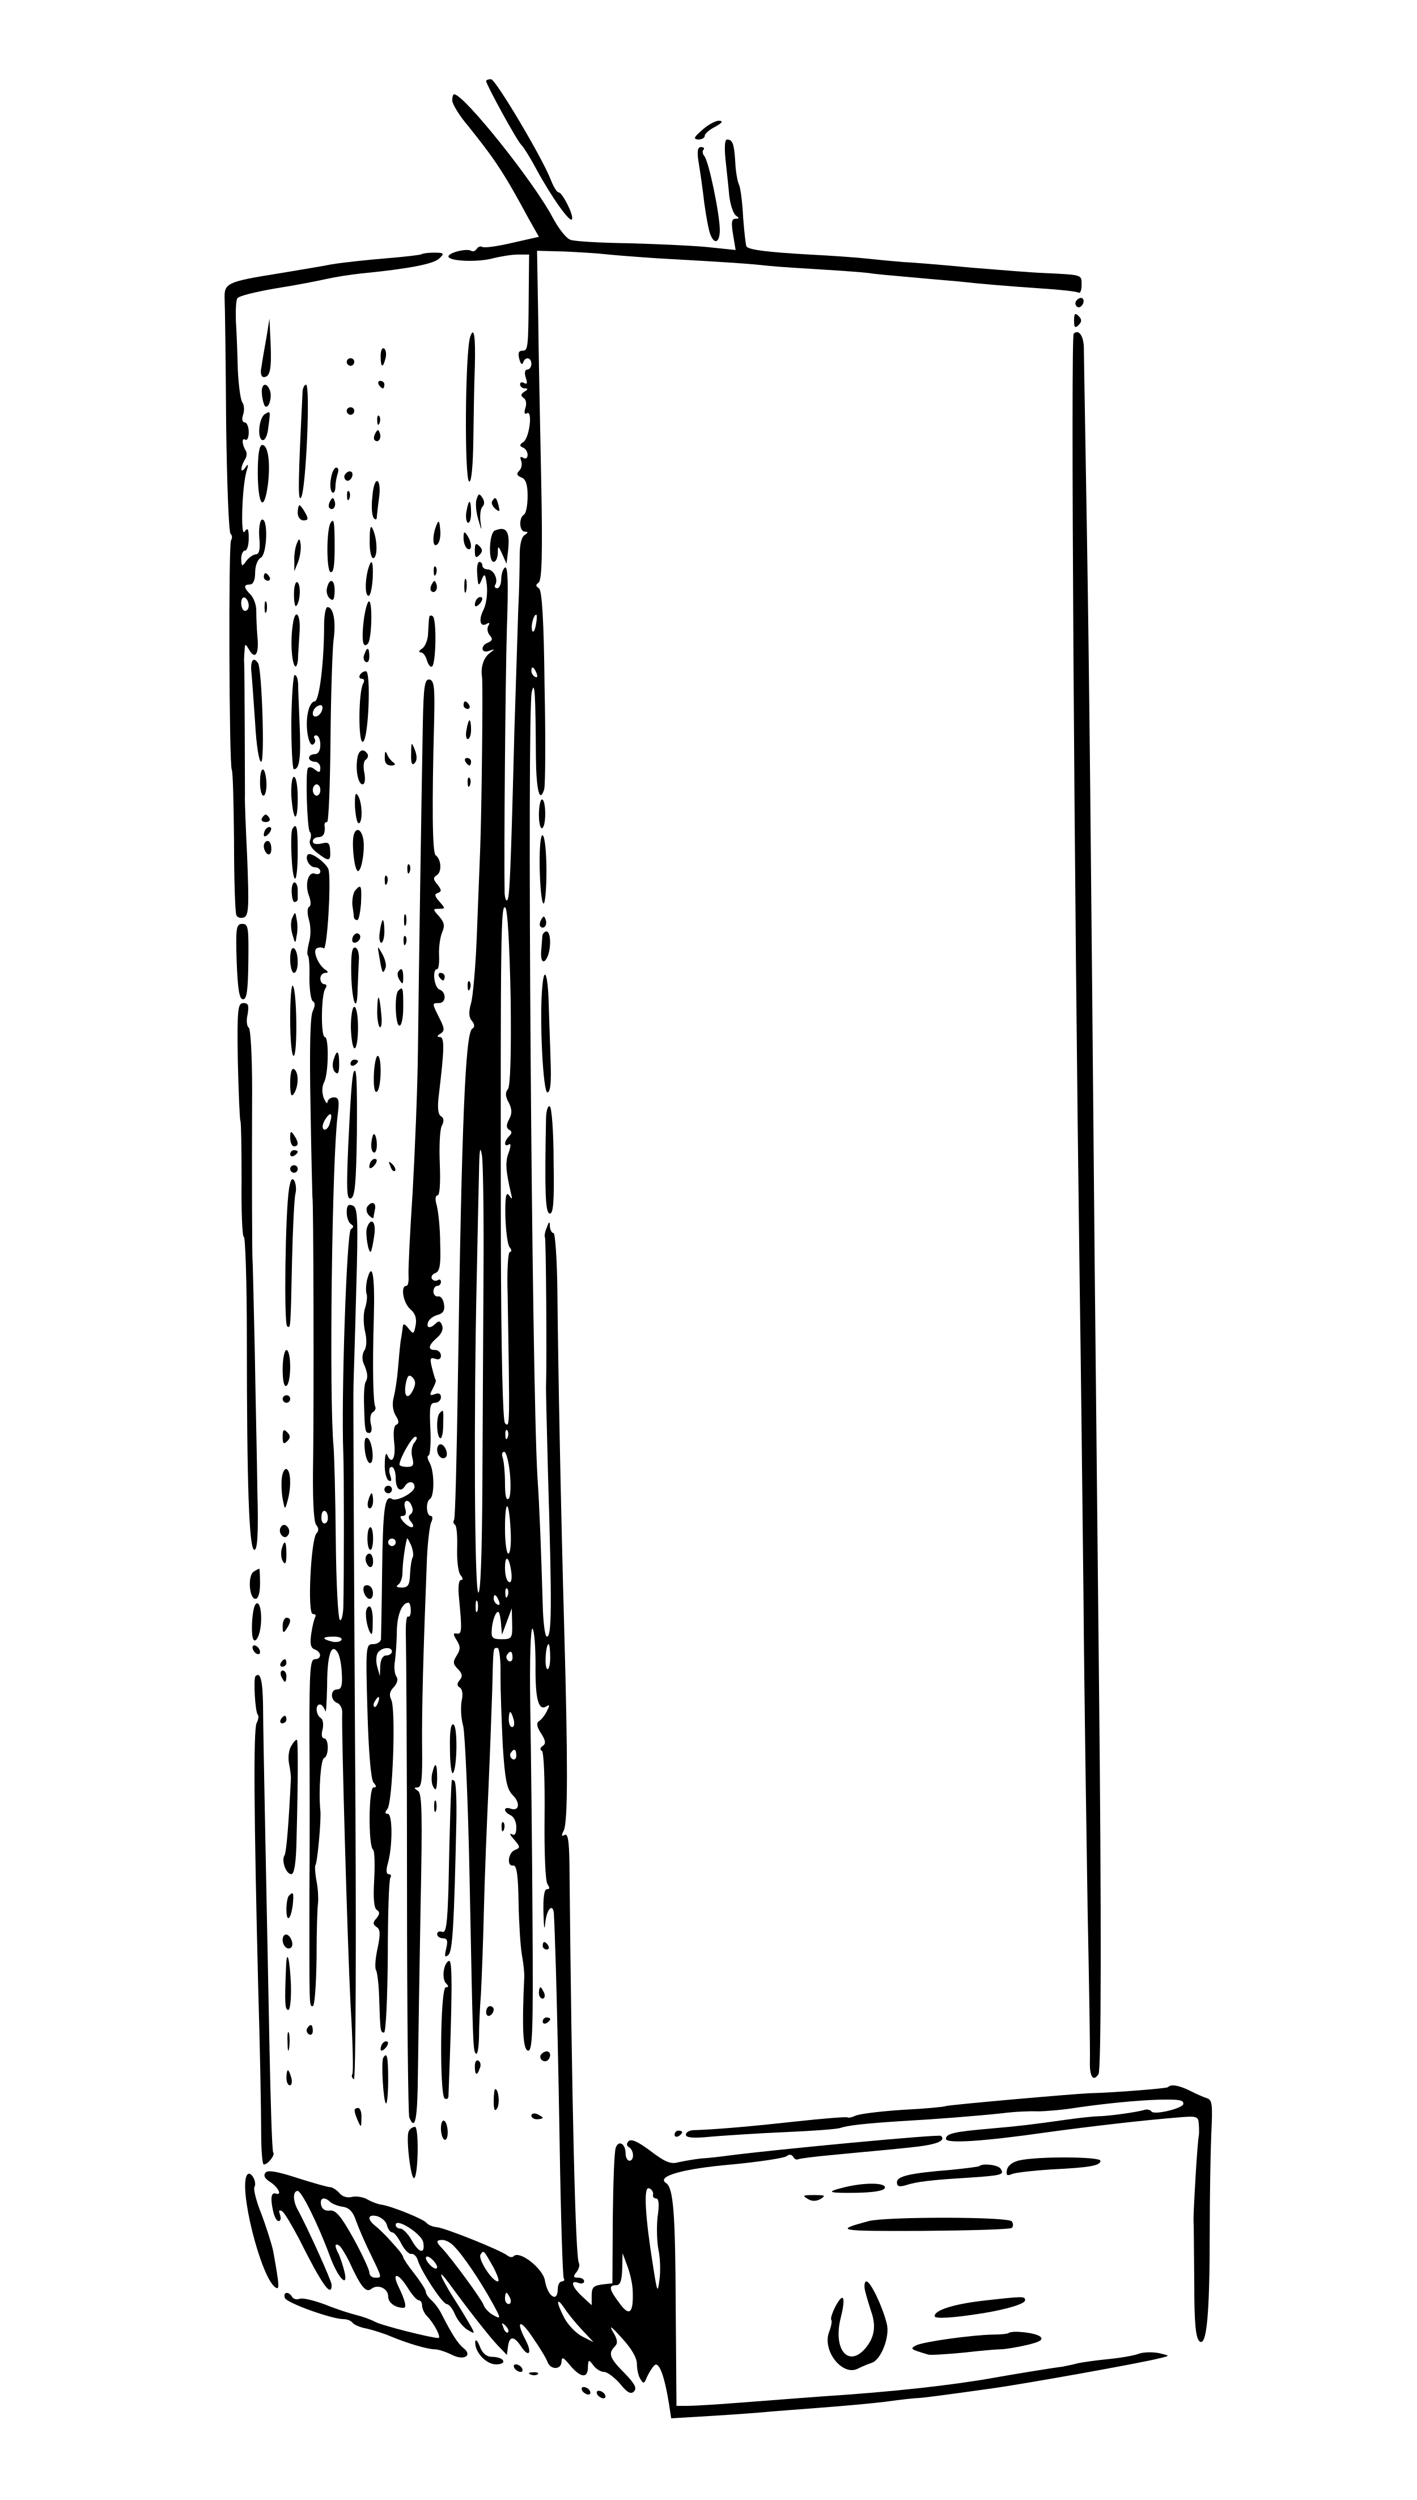 <?xml version="1.0" standalone="no"?>
<!DOCTYPE svg PUBLIC "-//W3C//DTD SVG 20010904//EN"
 "http://www.w3.org/TR/2001/REC-SVG-20010904/DTD/svg10.dtd">
<svg version="1.0" xmlns="http://www.w3.org/2000/svg"
 width="376pt" height="663pt" viewBox="0 0 376 663"
 preserveAspectRatio="xMidYMid meet">

<g transform="translate(0,663) scale(0.1,-0.1)"
fill="#000000" stroke="none">
<path d="M1290 6415 c0 -9 83 -161 94 -170 6 -6 24 -35 40 -65 39 -72 90 -144
94 -131 4 12 -26 71 -36 71 -4 0 -13 14 -20 32 -22 58 -147 268 -159 268 -7 0
-13 -2 -13 -5z"/>
<path d="M1200 6364 c0 -10 19 -41 43 -69 72 -90 94 -123 161 -247 l26 -46
-71 -16 c-38 -9 -74 -14 -79 -11 -5 3 -11 1 -15 -5 -4 -6 -10 -8 -15 -5 -12 7
-60 -5 -60 -15 0 -13 78 -16 118 -5 20 5 50 10 67 10 l29 0 -1 -100 c-1 -151
-2 -155 -17 -155 -10 0 -12 -7 -8 -22 3 -12 7 -17 10 -10 5 17 22 15 22 -3 0
-8 -5 -15 -11 -15 -6 0 -8 -9 -4 -21 5 -15 4 -19 -4 -15 -6 4 -11 2 -11 -3 0
-6 6 -11 13 -11 9 0 8 -3 -2 -9 -9 -6 -10 -10 -2 -16 7 -4 9 -16 5 -27 -4 -13
-2 -18 4 -14 16 10 7 -65 -9 -76 -11 -7 -11 -11 -1 -15 6 -2 12 -11 12 -19 0
-9 -5 -12 -12 -8 -7 5 -9 2 -5 -8 3 -9 1 -20 -5 -26 -8 -8 -7 -13 5 -18 12 -4
17 -18 17 -49 0 -24 -4 -47 -10 -50 -14 -9 -12 -45 3 -45 9 0 9 -2 -1 -9 -8
-4 -13 -26 -13 -52 0 -24 -1 -91 -4 -149 -2 -58 -6 -199 -10 -315 -10 -394
-13 -446 -19 -452 -3 -4 -6 5 -7 18 -2 102 2 566 6 702 4 117 3 167 -5 162 -5
-3 -10 -17 -10 -31 0 -13 -5 -24 -11 -24 -5 0 -8 4 -5 9 9 14 -4 41 -20 41 -8
0 -14 5 -14 10 0 6 -4 10 -8 10 -4 0 -7 -12 -6 -27 2 -38 4 -41 13 -18 7 16 9
13 13 -18 2 -22 -2 -50 -9 -64 -14 -27 -9 -48 9 -37 7 4 8 2 4 -5 -4 -6 -3
-18 3 -25 9 -10 8 -15 -4 -20 -21 -8 -19 -30 3 -22 16 6 16 5 0 -7 -15 -12
-23 -37 -19 -62 3 -16 -1 -363 -5 -460 -2 -49 -6 -153 -9 -231 -3 -77 -10
-156 -15 -174 -7 -24 -6 -38 2 -47 8 -10 8 -17 1 -21 -18 -12 -28 -240 -38
-931 -3 -200 -7 -367 -10 -371 -3 -5 -2 -11 2 -13 5 -3 7 -31 6 -63 -1 -33 3
-64 9 -71 7 -8 7 -13 1 -13 -6 0 -8 -20 -5 -48 8 -83 8 -97 -6 -94 -10 2 -10
-2 0 -18 10 -16 10 -24 0 -40 -11 -17 -10 -23 3 -36 12 -12 13 -20 5 -29 -8
-10 -8 -15 0 -20 7 -4 9 -19 5 -35 -3 -16 -2 -46 4 -67 5 -21 13 -202 17 -403
9 -458 9 -458 17 -466 4 -4 7 15 8 42 0 27 2 78 5 114 2 36 6 137 8 225 2 88
8 232 12 320 4 88 8 205 10 260 3 121 2 115 14 115 5 0 9 -33 8 -72 0 -40 3
-124 6 -186 6 -94 11 -117 27 -133 21 -21 16 -44 -7 -35 -8 3 -14 1 -14 -3 0
-5 7 -11 15 -15 8 -3 15 -17 15 -31 0 -18 -4 -24 -12 -19 -7 4 -5 -2 6 -14 17
-20 17 -22 2 -28 -18 -7 -22 -45 -4 -41 9 1 13 -26 14 -98 1 -55 5 -118 9
-140 4 -22 7 -49 6 -60 -6 -129 -4 -190 10 -193 12 -2 14 48 12 345 -1 192 -4
446 -6 566 -2 126 1 213 6 208 5 -5 8 -49 8 -97 -1 -91 8 -122 29 -109 9 6 9
3 1 -13 -6 -12 -16 -24 -22 -27 -6 -5 -4 -16 7 -32 12 -19 13 -27 4 -33 -7 -5
-8 -10 -2 -13 5 -4 8 -75 7 -174 -1 -96 2 -173 8 -180 6 -9 6 -13 -2 -13 -7 0
-10 -22 -9 -62 1 -42 3 -51 5 -25 5 40 23 52 23 15 1 -13 3 -75 5 -138 2 -63
7 -272 10 -464 3 -192 8 -353 11 -358 3 -4 0 -8 -5 -8 -6 0 -11 -9 -11 -20 0
-38 -27 -20 -34 22 -5 32 -67 81 -83 65 -3 -4 -11 -3 -17 2 -18 14 -167 74
-188 75 -10 1 -22 6 -26 11 -7 10 -93 45 -122 49 -8 1 -24 7 -36 14 -11 6 -30
9 -41 6 -11 -3 -25 1 -32 10 -8 9 -19 16 -25 16 -6 0 -45 11 -86 24 -52 17
-78 22 -85 15 -7 -8 -3 -16 13 -26 21 -14 31 -36 14 -30 -12 4 -15 -11 -8 -43
3 -17 10 -30 15 -30 6 0 7 7 4 17 -4 11 -3 14 6 9 6 -4 26 -38 45 -74 60 -120
86 -157 86 -121 0 10 -64 152 -91 201 -12 23 -12 48 1 48 10 0 54 -88 85 -172
21 -58 50 -89 39 -42 -4 16 -11 37 -15 46 -12 22 -11 31 1 23 5 -3 17 -23 27
-43 30 -66 44 -83 58 -72 17 14 45 2 45 -20 0 -16 18 -30 41 -30 9 0 4 20 -14
57 -18 38 -1 36 23 -1 12 -20 26 -36 31 -36 5 0 9 -6 9 -14 0 -8 6 -21 13 -28
19 -19 39 -58 30 -58 -18 0 -150 33 -168 43 -11 6 -33 14 -50 18 -16 4 -54 16
-83 28 -30 11 -59 18 -67 15 -7 -3 -16 -1 -20 5 -9 16 -25 13 -19 -3 5 -13
124 -56 156 -56 9 0 19 -4 23 -9 3 -5 20 -13 38 -16 17 -4 46 -13 62 -20 48
-20 100 -35 119 -35 9 0 30 -7 46 -15 32 -16 55 -1 29 19 -14 11 -31 38 -56
87 -7 15 -20 32 -28 39 -8 7 -15 17 -15 22 0 6 -14 27 -30 48 -17 21 -30 41
-30 44 0 3 -8 15 -17 25 -10 11 -23 26 -30 33 -7 7 -19 19 -28 26 -22 18 -19
31 6 25 12 -4 24 -14 26 -25 3 -10 9 -18 14 -18 5 0 15 -13 24 -30 8 -16 21
-29 27 -27 6 1 14 -7 17 -18 10 -31 65 -114 76 -115 6 0 16 -12 22 -27 7 -16
22 -34 33 -41 20 -12 21 -12 9 10 -7 12 -27 46 -46 75 -37 59 -45 84 -10 36
45 -62 105 -139 128 -163 l24 -25 3 23 c4 28 16 28 35 -1 20 -30 30 -18 12 17
-28 53 -15 58 18 8 19 -27 37 -57 40 -66 8 -21 37 -21 37 2 1 13 5 11 23 -11
28 -33 47 -35 47 -4 1 20 2 21 14 5 7 -10 20 -18 29 -18 8 0 27 -14 42 -31 19
-24 29 -29 37 -21 9 9 2 21 -25 49 -39 39 -44 52 -26 70 9 9 8 19 -5 40 -11
19 -3 13 23 -16 26 -28 41 -53 41 -70 0 -14 4 -33 10 -41 7 -12 10 -11 16 5 5
11 13 25 20 32 12 13 27 -26 39 -101 l6 -39 117 7 c64 4 131 9 147 11 17 1 75
6 130 10 55 4 134 11 175 16 41 6 82 10 90 10 13 1 55 6 190 25 81 11 401 68
450 81 25 6 25 6 -5 13 -16 3 -41 3 -54 -2 -13 -5 -49 -11 -80 -14 -31 -3 -67
-8 -81 -11 -14 -4 -32 -7 -40 -9 -20 -2 -148 -23 -180 -29 -111 -20 -272 -38
-460 -50 -52 -4 -147 -11 -210 -16 -63 -5 -128 -9 -145 -9 l-30 0 -2 258 c-1
254 -6 321 -26 333 -26 18 46 38 173 49 74 7 140 17 147 22 7 6 14 5 18 -2 3
-6 9 -8 13 -6 4 2 43 7 87 11 113 11 121 11 208 20 70 7 98 17 84 31 -4 5
-438 -36 -562 -52 -22 -3 -56 -7 -75 -8 -19 -2 -46 -7 -60 -10 -20 -6 -36 1
-74 30 -32 24 -51 33 -58 26 -6 -6 -6 -12 1 -16 14 -9 14 -36 1 -36 -5 0 -10
9 -10 19 0 26 -18 37 -26 16 -4 -9 -7 -94 -8 -188 l-1 -172 -27 -3 c-23 -3
-28 -8 -28 -29 l0 -26 -25 23 c-28 26 -33 45 -10 36 8 -3 15 -1 15 4 0 6 -7
10 -16 10 -13 0 -14 3 -4 15 6 8 9 19 6 24 -9 14 -19 424 -25 1059 -1 61 -4
81 -13 76 -8 -5 -9 -2 -2 12 11 23 11 183 1 539 -9 322 -16 683 -18 893 -1 83
-6 152 -10 152 -5 0 -9 8 -10 18 0 14 -2 14 -8 -3 -5 -11 -7 -23 -5 -26 3 -5
5 -324 3 -389 -1 -8 2 -114 5 -235 11 -364 10 -435 -3 -435 -5 0 -10 39 -11
88 -4 133 -8 249 -14 337 -15 257 -28 2023 -15 2080 8 34 10 -4 11 -173 1 -88
10 -124 22 -85 3 10 4 132 1 272 -2 181 -7 256 -15 261 -9 6 -9 9 -1 15 9 5
11 78 7 273 -3 147 -7 344 -8 437 l-3 170 75 -2 c41 -2 89 -5 105 -7 17 -2 80
-7 140 -11 197 -11 239 -14 295 -20 30 -3 96 -7 145 -10 50 -3 104 -7 120 -9
17 -3 66 -7 110 -11 44 -4 100 -9 125 -11 64 -7 123 -12 224 -19 49 -3 93 -8
98 -11 4 -3 8 6 8 20 0 28 4 27 -100 32 -30 1 -116 8 -190 14 -74 7 -156 14
-182 15 -25 2 -68 6 -95 9 -26 3 -96 8 -155 11 -107 6 -159 12 -167 21 -2 2
-6 36 -9 76 -2 40 -7 80 -11 88 -4 8 -9 35 -10 60 -3 49 -7 60 -22 60 -6 0 -7
-21 -4 -52 3 -29 8 -73 10 -97 3 -25 11 -48 18 -53 9 -6 9 -8 -1 -8 -11 0 -12
-10 -7 -41 l7 -42 -77 8 c-42 4 -136 8 -209 10 -73 1 -142 5 -152 9 -11 3 -32
30 -48 60 -49 93 -235 326 -261 326 -3 0 -5 -7 -5 -16z m222 -1391 c-3 -16 -7
-22 -10 -15 -4 13 4 42 11 42 2 0 2 -12 -1 -27z m2 -129 c3 -8 2 -12 -4 -9 -6
3 -10 10 -10 16 0 14 7 11 14 -7z m-69 -860 c2 -151 -1 -233 -7 -242 -8 -9 -7
-20 2 -36 9 -18 9 -29 1 -44 -8 -15 -8 -23 0 -28 8 -4 8 -9 0 -17 -14 -14 -14
-30 -1 -22 6 4 6 -4 0 -21 -10 -25 -8 -49 6 -109 4 -16 3 -17 -5 -5 -8 11 -11
-3 -10 -55 1 -38 6 -76 11 -82 6 -7 6 -13 1 -13 -5 0 -8 -51 -6 -112 6 -357 6
-355 -7 -342 -6 6 -10 186 -11 484 -1 816 0 895 12 883 6 -6 11 -96 14 -239z
m-72 -729 c-1 -148 -2 -402 -3 -564 -1 -188 -5 -290 -11 -284 -10 10 -12 482
-4 833 2 107 5 233 6 280 1 63 3 75 8 45 3 -22 5 -161 4 -310z m64 -437 c-3
-8 -6 -5 -6 6 -1 11 2 17 5 13 3 -3 4 -12 1 -19z m6 -95 c3 -32 2 -62 -3 -67
-7 -7 -10 9 -10 41 0 28 -3 58 -6 67 -3 9 -2 16 4 16 5 0 12 -26 15 -57z m2
-153 c2 -33 -1 -60 -6 -60 -5 0 -9 30 -9 67 0 81 11 77 15 -7z m2 -111 c2 -18
-1 -28 -7 -24 -6 3 -10 20 -10 37 0 39 12 29 17 -13z m-10 -61 c-3 -8 -6 -5
-6 6 -1 11 2 17 5 13 3 -3 4 -12 1 -19z m-23 -14 c3 -8 2 -12 -4 -9 -6 3 -10
10 -10 16 0 14 7 11 14 -7z m-57 -26 c-3 -7 -5 -2 -5 12 0 14 2 19 5 13 2 -7
2 -19 0 -25z m78 -28 l13 35 1 -41 c1 -38 -1 -41 -28 -41 -25 0 -28 4 -26 27
1 15 6 33 11 41 7 10 10 4 13 -21 l3 -35 13 35z m115 -96 c0 -19 -4 -33 -8
-30 -8 5 -4 66 4 66 2 0 4 -16 4 -36z m-100 0 c0 -8 -5 -12 -10 -9 -6 4 -8 11
-5 16 9 14 15 11 15 -7z m3 -164 c3 -11 1 -20 -4 -20 -5 0 -9 9 -9 20 0 11 2
20 4 20 2 0 6 -9 9 -20z m7 -96 c0 -8 -5 -12 -10 -9 -6 4 -8 11 -5 16 9 14 15
11 15 -7z m363 -1163 c-2 -6 2 -11 8 -11 7 0 9 -16 4 -48 -3 -26 -2 -65 2 -87
5 -22 6 -58 3 -80 -5 -38 -6 -35 -17 35 -21 131 -26 213 -11 207 7 -2 12 -10
11 -16z m-857 -20 c5 -5 20 -11 33 -13 17 -2 28 -13 36 -38 7 -19 24 -59 39
-89 31 -64 30 -61 11 -61 -8 0 -15 6 -15 14 0 7 -19 48 -42 90 -33 59 -47 76
-63 74 -12 -2 -21 4 -23 15 -4 18 8 23 24 8z m247 -107 c6 -33 -11 -30 -31 6
-9 16 -23 30 -29 30 -7 0 -13 4 -13 10 0 20 68 -23 73 -46z m81 -10 c22 -21
69 -90 101 -148 25 -45 25 -47 5 -36 -12 6 -24 19 -27 28 -6 16 -83 121 -110
150 -17 17 -16 22 1 22 8 0 22 -7 30 -16z m105 -56 c11 -21 17 -38 12 -38 -15
0 -53 59 -46 71 8 13 8 13 34 -33z m-149 0 c0 -6 -7 -5 -15 2 -8 7 -15 17 -15
22 0 6 7 5 15 -2 8 -7 15 -17 15 -22z m519 -65 c2 -58 -9 -67 -35 -31 -28 37
-30 48 -9 48 11 0 15 12 16 43 l1 42 13 -35 c7 -19 14 -49 14 -67z m-325 -18
c3 -8 1 -15 -4 -15 -6 0 -10 7 -10 15 0 8 2 15 4 15 2 0 6 -7 10 -15z m190
-83 l31 -33 -30 15 c-16 8 -37 30 -47 48 -22 42 -23 60 -1 28 9 -14 30 -40 47
-58z m-196 -7 c-3 -3 -9 2 -12 12 -6 14 -5 15 5 6 7 -7 10 -15 7 -18z"/>
<path d="M1863 6285 c-22 -19 -24 -24 -10 -25 9 0 17 4 17 10 0 5 12 16 28 24
18 10 22 15 10 16 -9 0 -30 -11 -45 -25z"/>
<path d="M1854 6198 c4 -24 11 -72 15 -108 5 -36 12 -73 16 -82 11 -28 25 -21
25 12 0 41 -29 182 -41 196 -5 6 -6 14 -2 17 3 4 0 7 -7 7 -9 0 -11 -11 -6
-42z"/>
<path d="M1119 5956 c-2 -2 -44 -7 -94 -11 -49 -4 -115 -11 -145 -16 -30 -6
-93 -16 -140 -24 -138 -22 -145 -26 -144 -66 1 -19 3 -166 4 -327 2 -161 7
-295 12 -298 4 -3 5 -11 1 -17 -7 -12 -5 -596 2 -608 3 -4 5 -89 6 -189 0
-101 3 -189 6 -196 2 -7 11 -10 20 -7 13 5 14 27 9 157 -4 83 -7 158 -6 166 0
35 -1 336 -2 350 -1 8 0 24 1 35 1 19 2 19 12 2 16 -28 27 -11 22 35 -2 24 -3
55 -3 70 0 14 -7 33 -15 41 -19 19 -19 27 -2 27 9 0 14 12 14 31 0 18 6 35 15
40 17 9 20 106 3 101 -5 -1 -9 -23 -7 -47 3 -31 0 -45 -9 -45 -6 0 -18 -8 -25
-17 -12 -17 -13 -16 -14 5 0 12 5 22 10 22 6 0 10 15 10 33 0 25 -3 29 -11 17
-11 -17 -7 118 5 160 6 19 5 22 -3 10 -13 -18 -14 -1 -2 20 6 8 7 19 3 25 -10
16 -11 36 -1 29 5 -3 9 6 9 20 0 14 -5 26 -11 26 -6 0 -8 9 -4 20 4 12 3 26
-2 33 -5 7 -10 46 -12 87 -1 41 -3 98 -5 127 -1 29 0 57 4 62 3 6 48 17 100
26 52 8 113 20 135 25 22 5 65 12 95 15 123 12 192 25 206 40 14 13 12 15 -14
15 -16 0 -31 -2 -33 -4z m-459 -932 c0 -8 -4 -14 -10 -14 -5 0 -10 9 -10 21 0
11 5 17 10 14 6 -3 10 -13 10 -21z"/>
<path d="M2855 5831 c-3 -5 -1 -12 4 -15 5 -3 11 1 15 9 6 16 -9 21 -19 6z"/>
<path d="M2850 5780 c0 -19 3 -21 12 -12 9 9 9 15 0 24 -9 9 -12 7 -12 -12z"/>
<path d="M707 5735 c-5 -27 -11 -62 -13 -77 -4 -17 -1 -28 6 -28 17 0 21 22
18 91 l-3 64 -8 -50z"/>
<path d="M1248 5738 c-14 -39 -16 -382 -3 -385 6 -2 10 41 11 110 1 61 2 149
4 195 2 79 -2 108 -12 80z"/>
<path d="M2849 5745 c-8 -8 1 -1418 16 -2525 3 -190 7 -559 10 -820 2 -261 8
-637 11 -835 4 -198 7 -379 6 -402 -1 -40 9 -55 23 -33 7 12 8 409 1 1055 -3
286 -8 765 -11 1065 -11 1202 -14 1544 -21 1975 -4 248 -8 465 -8 484 -1 31
-14 49 -27 36z"/>
<path d="M1010 5686 c0 -31 6 -34 13 -6 3 11 1 23 -4 26 -5 3 -9 -6 -9 -20z"/>
<path d="M920 5670 c0 -5 5 -10 10 -10 6 0 10 5 10 10 0 6 -4 10 -10 10 -5 0
-10 -4 -10 -10z"/>
<path d="M1005 5610 c3 -5 8 -10 11 -10 2 0 4 5 4 10 0 6 -5 10 -11 10 -5 0
-7 -4 -4 -10z"/>
<path d="M695 5585 c1 -14 5 -28 8 -32 10 -9 20 25 13 42 -9 24 -24 17 -21
-10z"/>
<path d="M803 5593 c-12 -241 -13 -296 -4 -282 13 20 25 299 13 299 -4 0 -8
-8 -9 -17z"/>
<path d="M920 5540 c0 -5 5 -10 10 -10 6 0 10 5 10 10 0 6 -4 10 -10 10 -5 0
-10 -4 -10 -10z"/>
<path d="M703 5532 c-16 -10 -21 -64 -7 -69 7 -2 14 12 16 34 6 44 6 44 -9 35z"/>
<path d="M1001 5514 c0 -11 3 -14 6 -6 3 7 2 16 -1 19 -3 4 -6 -2 -5 -13z"/>
<path d="M996 5481 c-4 -7 -5 -15 -2 -18 9 -9 19 4 14 18 -4 11 -6 11 -12 0z"/>
<path d="M684 5373 c1 -86 17 -103 27 -27 7 59 0 104 -15 104 -8 0 -12 -24
-12 -77z"/>
<path d="M878 5360 c-3 -17 -1 -33 4 -36 4 -3 8 4 8 15 0 10 3 26 6 35 3 9 2
16 -4 16 -5 0 -12 -14 -14 -30z"/>
<path d="M915 5371 c-3 -5 -1 -12 4 -15 5 -3 11 1 15 9 6 16 -9 21 -19 6z"/>
<path d="M988 5312 c-3 -26 -1 -51 4 -56 5 -6 8 -4 8 5 1 7 3 30 6 50 3 21 1
40 -4 43 -6 3 -12 -14 -14 -42z"/>
<path d="M921 5314 c0 -11 3 -14 6 -6 3 7 2 16 -1 19 -3 4 -6 -2 -5 -13z"/>
<path d="M1265 5307 c-4 -9 -2 -34 4 -54 9 -32 10 -33 6 -7 -2 17 0 35 5 40 6
6 6 15 0 24 -8 12 -10 12 -15 -3z"/>
<path d="M876 5301 c-4 -7 -5 -15 -2 -18 9 -9 19 4 14 18 -4 11 -6 11 -12 0z"/>
<path d="M1306 5301 c-3 -5 1 -14 8 -20 12 -10 13 -8 9 8 -6 23 -9 25 -17 12z"/>
<path d="M1238 5275 c-3 -14 -1 -28 3 -31 5 -3 9 9 9 25 0 38 -6 40 -12 6z"/>
<path d="M790 5270 c0 -11 7 -20 15 -20 13 0 14 4 5 20 -6 11 -13 20 -15 20
-3 0 -5 -9 -5 -20z"/>
<path d="M877 5243 c-11 -19 -11 -126 0 -130 8 -3 11 17 11 66 0 69 -2 79 -11
64z"/>
<path d="M1158 5237 c-12 -29 -10 -63 3 -50 6 6 9 23 7 39 -2 24 -4 26 -10 11z"/>
<path d="M981 5198 c-1 -27 4 -48 9 -48 12 0 12 47 0 75 -6 15 -9 8 -9 -27z"/>
<path d="M1313 5223 c-15 -6 -18 -83 -3 -83 6 0 10 10 11 23 0 21 1 21 12 -3
l11 -25 4 33 c6 53 -4 68 -35 55z"/>
<path d="M1230 5203 c0 -12 5 -25 10 -28 13 -8 13 15 0 35 -8 12 -10 11 -10
-7z"/>
<path d="M787 5187 c-4 -10 -7 -31 -6 -45 l0 -27 10 25 c5 13 8 33 7 45 -3 19
-4 19 -11 2z"/>
<path d="M1260 5170 c0 -19 3 -21 12 -12 9 9 9 15 0 24 -9 9 -12 7 -12 -12z"/>
<path d="M976 5118 c-8 -33 -7 -68 2 -68 5 0 9 20 11 45 2 49 -3 58 -13 23z"/>
<path d="M1151 5114 c0 -11 3 -14 6 -6 3 7 2 16 -1 19 -3 4 -6 -2 -5 -13z"/>
<path d="M700 5100 c0 -5 5 -10 11 -10 5 0 7 5 4 10 -3 6 -8 10 -11 10 -2 0
-4 -4 -4 -10z"/>
<path d="M1232 5075 c0 -16 2 -22 5 -12 2 9 2 23 0 30 -3 6 -5 -1 -5 -18z"/>
<path d="M780 5054 c0 -21 3 -34 6 -31 11 11 13 57 3 63 -5 3 -9 -12 -9 -32z"/>
<path d="M868 5072 c-3 -10 0 -23 7 -29 9 -8 12 -4 13 18 1 32 -13 39 -20 11z"/>
<path d="M1146 5081 c-4 -7 -5 -15 -2 -18 9 -9 19 4 14 18 -4 11 -6 11 -12 0z"/>
<path d="M1267 5043 c-4 -3 -7 -11 -7 -17 0 -6 5 -5 12 2 6 6 9 14 7 17 -3 3
-9 2 -12 -2z"/>
<path d="M702 5020 c0 -14 2 -19 5 -12 2 6 2 18 0 25 -3 6 -5 1 -5 -13z"/>
<path d="M965 4984 c-6 -53 -2 -75 11 -61 10 9 13 106 4 112 -4 3 -11 -20 -15
-51z"/>
<path d="M860 4972 c0 -100 -13 -202 -25 -202 -7 0 -15 -13 -18 -30 -8 -36 2
-92 14 -84 5 3 7 10 4 15 -4 5 -1 9 4 9 6 0 11 -11 11 -25 0 -16 -6 -25 -15
-25 -8 0 -15 -4 -15 -10 0 -5 7 -10 15 -10 8 0 15 -7 15 -16 0 -13 -3 -14 -14
-5 -8 7 -16 8 -19 4 -7 -11 -2 -161 5 -169 4 -3 4 -13 1 -21 -4 -10 3 -23 18
-34 32 -25 37 -24 35 6 -1 20 -5 23 -23 18 -14 -3 -23 -1 -23 6 0 6 7 11 15
11 14 0 19 12 16 33 0 4 2 7 7 7 4 0 8 98 9 218 1 119 5 238 8 264 7 49 0 88
-16 88 -5 0 -9 -22 -9 -48z m-6 -227 c-6 -16 -24 -21 -24 -7 0 11 11 22 21 22
5 0 6 -7 3 -15z m-4 -210 c0 -8 -4 -15 -10 -15 -5 0 -10 7 -10 15 0 8 5 15 10
15 6 0 10 -7 10 -15z"/>
<path d="M777 4974 c-7 -45 -3 -101 6 -111 4 -3 8 9 8 28 1 19 3 48 4 64 3 48
-12 64 -18 19z"/>
<path d="M1139 4993 c-1 -4 -2 -23 -3 -41 0 -18 -8 -37 -16 -42 -8 -5 -10 -10
-4 -10 7 0 14 -10 17 -22 4 -12 10 -19 14 -15 10 11 12 127 1 133 -4 3 -9 2
-9 -3z"/>
<path d="M967 4895 c-4 -8 -2 -17 3 -20 6 -4 10 3 10 14 0 25 -6 27 -13 6z"/>
<path d="M667 4848 c2 -18 6 -79 10 -135 3 -57 10 -103 16 -103 10 0 2 243 -8
261 -12 19 -21 8 -18 -23z"/>
<path d="M955 4840 c-3 -5 -1 -10 5 -10 6 0 8 -5 4 -12 -13 -21 -14 -160 -1
-155 15 5 22 187 8 187 -6 0 -13 -4 -16 -10z"/>
<path d="M773 4715 c0 -69 3 -125 7 -125 15 0 19 33 15 120 -2 47 -4 95 -4
108 -1 12 -4 22 -9 22 -4 0 -8 -56 -9 -125z"/>
<path d="M1122 4713 c-4 -217 -11 -686 -13 -868 -1 -99 -8 -268 -14 -375 -7
-107 -12 -207 -11 -222 1 -16 -1 -28 -6 -28 -16 0 -8 -46 11 -62 13 -11 17
-24 14 -42 -5 -25 -6 -25 -19 -9 -9 12 -14 14 -15 6 -1 -7 -3 -25 -6 -40 -2
-16 -5 -48 -7 -73 -2 -25 -7 -58 -11 -74 -5 -19 -3 -36 5 -50 9 -14 9 -21 2
-24 -7 -2 -9 -20 -6 -48 5 -41 -7 -61 -19 -31 -3 6 -6 -5 -6 -25 -1 -20 4 -40
10 -44 8 -4 9 0 4 15 -4 12 -2 21 4 21 6 0 11 -13 11 -30 0 -29 13 -40 25 -20
9 14 25 12 25 -3 0 -15 -47 -40 -60 -32 -19 12 -24 -26 -26 -189 -1 -94 -3
-177 -3 -183 -1 -7 -10 -13 -21 -13 -19 0 -20 -5 -15 -177 3 -107 9 -181 16
-190 9 -10 8 -13 0 -13 -13 0 -14 -157 -1 -165 4 -3 5 -38 3 -79 -3 -48 -1
-76 7 -81 8 -5 8 -11 -1 -22 -10 -11 -10 -16 0 -23 10 -6 11 -18 3 -56 -6 -27
-8 -53 -4 -59 3 -5 7 -37 8 -70 3 -91 3 -95 13 -95 5 0 9 90 10 201 0 110 3
205 7 210 3 5 1 9 -5 9 -6 0 -7 11 -2 28 13 45 13 132 0 132 -8 0 -8 4 -1 13
14 17 23 266 10 290 -6 12 -4 22 7 33 9 10 12 21 7 28 -5 6 -7 25 -4 41 2 17
5 53 5 80 1 44 14 75 31 75 3 0 6 -9 6 -21 0 -11 -3 -18 -7 -16 -5 3 -7 -23
-6 -56 1 -34 3 -331 3 -659 0 -329 3 -604 6 -613 16 -39 22 -4 23 123 1 75 4
271 7 436 5 246 4 300 -7 307 -11 7 -11 9 -1 9 11 0 13 24 12 107 -1 95 3 249
13 503 2 41 7 83 11 93 5 9 4 17 -1 17 -12 0 -14 38 -2 45 12 8 12 72 -1 96
-6 10 -7 19 -3 19 4 0 7 31 5 70 -3 59 -1 70 12 70 9 0 16 7 16 15 0 9 -6 12
-16 8 -14 -5 -15 -3 -6 14 6 11 10 22 8 24 -2 2 -6 17 -10 33 -6 23 -4 27 8
23 10 -4 16 -1 16 8 0 8 -7 15 -15 15 -21 0 -19 12 5 33 12 10 17 23 13 32 -4
12 -9 13 -16 6 -15 -15 -27 -14 -21 3 3 8 14 16 25 19 15 4 20 12 17 29 -2 13
-9 22 -16 20 -6 -1 -12 5 -12 13 0 8 5 15 10 15 6 0 10 5 10 11 0 5 -4 8 -9 4
-5 -3 -12 -1 -15 4 -3 5 1 12 9 15 12 4 15 22 13 78 0 40 -5 85 -9 101 -5 16
-4 27 2 27 6 0 8 33 6 83 -2 45 0 90 5 101 7 13 6 21 -2 26 -8 5 -10 24 -5 61
14 117 15 149 2 149 -8 0 -8 3 2 9 11 7 11 14 -3 41 -20 40 -20 40 -1 40 19 0
20 29 1 36 -14 5 -20 54 -6 54 4 0 6 17 5 38 -1 20 3 47 8 59 8 18 6 27 -8 43
-17 19 -17 20 0 20 17 0 17 1 1 19 -13 15 -14 20 -4 23 10 4 10 8 -1 22 -12
14 -12 19 -2 25 14 9 12 42 -3 53 -9 6 -10 135 -4 358 2 87 0 105 -12 108 -13
2 -16 -16 -18 -115z m-26 -1769 c-14 -29 -26 -17 -19 18 4 20 8 24 17 16 9 -9
10 -18 2 -34z m4 -139 c-7 -8 -10 -25 -6 -40 5 -20 3 -25 -14 -25 -11 0 -20 3
-20 6 0 16 33 74 42 74 6 0 5 -6 -2 -15z m-7 -170 c4 -8 2 -17 -4 -21 -6 -4
-6 -11 2 -20 7 -8 7 -14 1 -14 -5 0 -15 7 -22 15 -9 11 -10 15 -1 15 8 0 10 8
6 20 -7 23 10 28 18 5z m-43 -95 c0 -5 -4 -10 -10 -10 -5 0 -10 5 -10 10 0 6
5 10 10 10 6 0 10 -4 10 -10z m45 -40 c-3 -5 -6 -25 -7 -45 -1 -28 -5 -35 -22
-35 -13 0 -17 3 -9 8 6 4 11 18 11 32 0 21 6 69 12 90 1 3 5 -6 11 -18 5 -13
7 -28 4 -32z m-55 -250 c0 -5 -7 -10 -15 -10 -9 0 -15 -10 -16 -27 l-1 -28 -7
25 c-4 14 -3 31 2 38 11 14 37 16 37 2z m-37 -135 c-3 -9 -8 -14 -10 -11 -3 3
-2 9 2 15 9 16 15 13 8 -4z"/>
<path d="M1230 4760 c0 -5 5 -10 11 -10 5 0 7 5 4 10 -3 6 -8 10 -11 10 -2 0
-4 -4 -4 -10z"/>
<path d="M1238 4695 c-3 -14 -1 -25 3 -25 5 0 9 11 9 25 0 14 -2 25 -4 25 -2
0 -6 -11 -8 -25z"/>
<path d="M1091 4631 c-1 -24 2 -32 9 -25 7 7 7 19 1 35 -9 23 -10 22 -10 -10z"/>
<path d="M948 4618 c-5 -33 3 -68 14 -68 6 0 8 12 5 30 -4 16 -2 32 3 35 6 4
8 11 5 16 -11 16 -24 10 -27 -13z"/>
<path d="M1021 4623 c-1 -16 5 -23 17 -23 10 0 13 3 6 8 -6 4 -14 14 -17 22
-4 10 -6 8 -6 -7z"/>
<path d="M1235 4610 c3 -5 8 -10 11 -10 2 0 4 5 4 10 0 6 -5 10 -11 10 -5 0
-7 -4 -4 -10z"/>
<path d="M690 4555 c0 -19 4 -35 9 -35 5 0 9 16 8 35 -3 46 -17 46 -17 0z"/>
<path d="M773 4520 c5 -70 17 -75 17 -7 0 32 -4 57 -10 57 -5 0 -8 -22 -7 -50z"/>
<path d="M1241 4554 c0 -11 3 -14 6 -6 3 7 2 16 -1 19 -3 4 -6 -2 -5 -13z"/>
<path d="M942 4489 c2 -26 6 -45 11 -42 10 6 8 55 -3 73 -7 11 -9 2 -8 -31z"/>
<path d="M1430 4469 c0 -22 4 -38 9 -35 11 7 10 76 -1 76 -4 0 -8 -18 -8 -41z"/>
<path d="M695 4460 c-3 -5 1 -10 10 -10 9 0 13 5 10 10 -3 6 -8 10 -10 10 -2
0 -7 -4 -10 -10z"/>
<path d="M707 4433 c-4 -3 -7 -11 -7 -17 0 -6 5 -5 12 2 6 6 9 14 7 17 -3 3
-9 2 -12 -2z"/>
<path d="M776 4432 c-7 -12 -2 -132 7 -132 4 0 7 32 7 70 0 67 -3 80 -14 62z"/>
<path d="M938 4413 c-5 -27 3 -93 12 -93 10 0 20 64 13 89 -6 25 -20 27 -25 4z"/>
<path d="M1432 4330 c1 -50 5 -93 10 -96 4 -3 8 35 8 85 0 49 -4 92 -10 96 -5
3 -9 -30 -8 -85z"/>
<path d="M700 4386 c0 -8 5 -18 10 -21 6 -3 10 3 10 14 0 12 -4 21 -10 21 -5
0 -10 -6 -10 -14z"/>
<path d="M817 4364 c-9 -10 4 -34 19 -34 8 0 14 -5 14 -11 0 -6 -6 -9 -14 -6
-18 7 -28 -28 -16 -59 5 -13 6 -26 0 -29 -5 -3 -5 -18 0 -35 5 -17 5 -43 0
-59 -4 -16 -6 -32 -3 -35 3 -2 5 -30 4 -60 0 -30 4 -58 9 -61 7 -4 6 -13 0
-26 -7 -13 -9 -101 -6 -257 2 -130 5 -237 5 -237 3 0 4 -537 2 -688 -2 -108 1
-172 8 -181 7 -8 7 -16 1 -22 -15 -15 -25 -214 -10 -214 6 0 9 -3 7 -7 -3 -5
-8 -24 -11 -45 -4 -26 -2 -38 9 -42 19 -7 19 -26 0 -26 -12 0 -14 -31 -14
-202 1 -112 1 -302 0 -423 0 -303 -1 -295 9 -295 5 0 9 57 10 127 0 71 2 137
4 147 1 11 0 37 -4 57 -4 21 -5 40 -3 43 5 5 16 122 13 146 -5 49 1 135 10
138 13 5 13 52 0 52 -6 0 -8 10 -4 24 3 13 1 27 -5 30 -13 9 -15 36 -2 36 5 0
11 -8 14 -17 2 -10 4 20 5 66 0 82 11 116 28 89 5 -7 10 -32 11 -55 2 -32 -1
-43 -12 -43 -19 0 -19 -29 0 -36 8 -3 14 -16 13 -27 -2 -53 14 -609 22 -770 6
-98 8 -182 5 -187 -3 -5 -1 -11 4 -14 5 -4 7 357 3 907 -3 501 -5 921 -4 932
0 11 4 122 7 246 6 200 4 227 -9 232 -12 5 -16 0 -16 -18 0 -13 5 -27 11 -31
8 -5 8 -8 0 -14 -11 -6 -26 -447 -20 -595 2 -48 2 -331 0 -408 -1 -21 -5 -36
-9 -33 -5 3 -10 99 -11 213 -1 114 -4 226 -6 248 -12 130 -4 763 11 878 5 39
3 47 -10 47 -9 0 -16 -6 -17 -12 0 -7 -4 -3 -10 10 -5 15 -5 30 1 42 12 23 13
120 2 120 -11 0 -10 111 1 128 5 7 4 12 -2 12 -6 0 -11 7 -11 15 0 8 6 15 13
15 8 0 9 3 1 8 -19 12 -35 50 -24 57 5 3 14 4 19 0 9 -5 20 173 13 208 -4 17
-47 49 -55 41z m58 -713 c-3 -12 -11 -19 -16 -16 -5 4 -3 14 3 25 15 24 22 19
13 -9z m-5 -1047 c0 -8 -4 -14 -9 -14 -6 0 -9 9 -8 19 1 22 17 18 17 -5z m36
-323 c-3 -5 -15 -7 -26 -4 -28 7 -25 13 6 13 14 0 23 -4 20 -9z"/>
<path d="M1081 4324 c0 -11 3 -14 6 -6 3 7 2 16 -1 19 -3 4 -6 -2 -5 -13z"/>
<path d="M1021 4294 c0 -11 3 -14 6 -6 3 7 2 16 -1 19 -3 4 -6 -2 -5 -13z"/>
<path d="M774 4263 c1 -16 4 -27 9 -25 4 1 7 4 7 7 0 3 0 14 0 25 0 11 -4 20
-9 20 -4 0 -8 -12 -7 -27z"/>
<path d="M942 4268 c-5 -7 -8 -24 -7 -38 2 -14 4 -28 4 -32 1 -5 4 -8 9 -8 4
0 8 20 10 45 2 48 0 52 -16 33z"/>
<path d="M776 4197 c-5 -9 -5 -29 0 -45 7 -25 8 -26 11 -4 3 12 3 32 0 45 -3
19 -4 20 -11 4z"/>
<path d="M1072 4190 c0 -14 2 -19 5 -12 2 6 2 18 0 25 -3 6 -5 1 -5 -13z"/>
<path d="M1436 4191 c-4 -7 -5 -15 -2 -18 9 -9 19 4 14 18 -4 11 -6 11 -12 0z"/>
<path d="M1008 4160 c-3 -16 -1 -30 4 -30 4 0 8 14 8 30 0 17 -2 30 -4 30 -2
0 -6 -13 -8 -30z"/>
<path d="M628 4080 c3 -75 7 -100 17 -100 10 0 13 24 14 100 1 90 0 100 -16
100 -16 0 -18 -10 -15 -100z"/>
<path d="M936 4145 c-3 -8 -1 -15 4 -15 13 0 22 18 11 24 -5 3 -11 -1 -15 -9z"/>
<path d="M1439 4148 c0 -7 -2 -25 -3 -40 -2 -31 8 -37 18 -12 9 25 7 64 -4 64
-5 0 -10 -6 -11 -12z"/>
<path d="M1071 4134 c0 -11 3 -14 6 -6 3 7 2 16 -1 19 -3 4 -6 -2 -5 -13z"/>
<path d="M770 4086 c0 -20 5 -36 10 -36 6 0 10 13 10 29 0 17 -4 33 -10 36 -6
4 -10 -8 -10 -29z"/>
<path d="M932 4046 c2 -76 16 -109 17 -38 1 20 2 52 3 71 2 20 -2 36 -9 38 -9
3 -12 -16 -11 -71z"/>
<path d="M1007 4090 c7 -42 9 -45 16 -27 3 7 -1 24 -9 38 -13 23 -13 23 -7
-11z"/>
<path d="M1056 4052 c-2 -4 -1 -14 5 -22 7 -12 9 -10 9 8 0 23 -5 28 -14 14z"/>
<path d="M1165 4040 c3 -5 8 -10 11 -10 2 0 4 5 4 10 0 6 -5 10 -11 10 -5 0
-7 -4 -4 -10z"/>
<path d="M1439 4013 c-8 -83 2 -284 14 -280 8 2 10 29 8 83 -1 43 -4 112 -5
151 -2 80 -12 105 -17 46z"/>
<path d="M1241 4014 c0 -11 3 -14 6 -6 3 7 2 16 -1 19 -3 4 -6 -2 -5 -13z"/>
<path d="M770 3927 c0 -53 4 -97 9 -97 11 0 9 175 -2 186 -4 4 -7 -36 -7 -89z"/>
<path d="M1057 4003 c-11 -10 -8 -93 3 -93 6 0 10 23 10 50 0 51 -1 55 -13 43z"/>
<path d="M1001 3953 c-1 -23 3 -44 7 -47 4 -2 6 12 4 32 -5 56 -10 62 -11 15z"/>
<path d="M631 3818 c2 -84 5 -157 7 -161 2 -5 3 -75 3 -158 -1 -82 2 -149 6
-149 4 0 8 -120 8 -267 0 -395 6 -563 20 -563 8 0 11 41 8 153 -1 83 -5 253
-7 377 -3 124 -5 232 -6 240 -1 17 -2 209 -1 452 0 87 -4 160 -9 163 -5 3 -7
19 -3 35 4 24 2 30 -11 30 -15 0 -17 -15 -15 -152z"/>
<path d="M931 3905 c1 -30 5 -55 10 -55 5 0 9 25 9 55 0 30 -4 55 -10 55 -5 0
-9 -25 -9 -55z"/>
<path d="M885 3819 c-4 -12 -2 -26 4 -32 8 -8 11 -2 11 21 0 37 -6 41 -15 11z"/>
<path d="M992 3779 c-1 -31 2 -48 8 -44 12 7 14 95 2 95 -4 0 -9 -23 -10 -51z"/>
<path d="M930 3809 c0 -5 5 -7 10 -4 6 3 10 8 10 11 0 2 -4 4 -10 4 -5 0 -10
-5 -10 -11z"/>
<path d="M770 3758 c0 -31 3 -39 10 -28 13 20 13 57 0 65 -6 4 -10 -11 -10
-37z"/>
<path d="M939 3788 c-5 -9 -9 -71 -15 -197 -5 -118 -4 -143 7 -139 11 4 14 41
16 171 1 142 -1 179 -8 165z"/>
<path d="M1449 3668 c-4 -198 -2 -252 9 -256 10 -3 13 28 11 137 0 78 -5 144
-10 147 -5 3 -9 -10 -10 -28z"/>
<path d="M770 3613 c0 -13 5 -23 10 -23 13 0 13 11 0 30 -8 12 -10 11 -10 -7z"/>
<path d="M989 3618 c-6 -21 -5 -39 2 -44 5 -3 9 6 9 20 0 21 -7 36 -11 24z"/>
<path d="M770 3569 c0 -5 5 -7 10 -4 6 3 10 8 10 11 0 2 -4 4 -10 4 -5 0 -10
-5 -10 -11z"/>
<path d="M987 3553 c-4 -3 -7 -11 -7 -17 0 -6 5 -5 12 2 6 6 9 14 7 17 -3 3
-9 2 -12 -2z"/>
<path d="M1036 3537 c3 -10 9 -15 12 -12 3 3 0 11 -7 18 -10 9 -11 8 -5 -6z"/>
<path d="M770 3530 c0 -5 5 -10 10 -10 6 0 10 5 10 10 0 6 -4 10 -10 10 -5 0
-10 -4 -10 -10z"/>
<path d="M767 3478 c-10 -63 -14 -359 -5 -365 9 -5 9 -15 13 177 2 85 6 164 9
175 3 11 1 26 -3 34 -6 9 -10 3 -14 -21z"/>
<path d="M974 3429 c-3 -6 -1 -16 5 -22 6 -6 11 -9 12 -6 0 2 2 12 4 22 4 19
-10 23 -21 6z"/>
<path d="M974 3375 c-6 -14 4 -71 10 -64 2 2 6 21 9 42 6 36 -8 52 -19 22z"/>
<path d="M974 3236 c-3 -14 -4 -31 -1 -38 2 -7 0 -23 -4 -36 -5 -13 -5 -40 -1
-60 6 -23 5 -44 -1 -53 -6 -9 -7 -24 -2 -35 11 -25 12 -37 5 -49 -3 -5 -5 -32
-4 -60 2 -71 3 -75 14 -75 6 0 8 10 4 24 -3 13 -1 27 5 31 6 3 9 10 7 14 -6
10 -8 105 -4 239 3 109 -4 151 -18 98z"/>
<path d="M750 2999 c0 -31 4 -48 10 -44 6 3 10 26 10 51 0 24 -4 44 -10 44 -5
0 -10 -23 -10 -51z"/>
<path d="M750 2920 c0 -5 5 -10 10 -10 6 0 10 5 10 10 0 6 -4 10 -10 10 -5 0
-10 -4 -10 -10z"/>
<path d="M1167 2883 c-10 -9 -9 -61 1 -67 4 -2 8 13 8 35 1 41 1 43 -9 32z"/>
<path d="M750 2820 c0 -19 3 -21 12 -12 9 9 9 15 0 24 -9 9 -12 7 -12 -12z"/>
<path d="M968 2785 c2 -19 8 -35 14 -35 13 0 6 63 -8 67 -6 2 -8 -10 -6 -32z"/>
<path d="M1160 2786 c0 -17 14 -29 23 -20 8 8 -3 34 -14 34 -5 0 -9 -6 -9 -14z"/>
<path d="M748 2712 c-2 -15 -1 -40 2 -57 6 -30 6 -30 13 -5 10 35 9 78 -2 84
-5 3 -11 -7 -13 -22z"/>
<path d="M1020 2680 c0 -5 5 -10 10 -10 6 0 10 5 10 10 0 6 -4 10 -10 10 -5 0
-10 -4 -10 -10z"/>
<path d="M977 2650 c-3 -11 -1 -20 4 -20 5 0 9 9 9 20 0 11 -2 20 -4 20 -2 0
-6 -9 -9 -20z"/>
<path d="M745 2580 c-4 -6 -3 -16 3 -22 6 -6 12 -6 17 2 4 6 3 16 -3 22 -6 6
-12 6 -17 -2z"/>
<path d="M975 2550 c0 -16 3 -30 8 -30 4 0 7 14 7 30 0 17 -3 30 -7 30 -5 0
-8 -13 -8 -30z"/>
<path d="M747 2521 c-2 -10 -1 -25 4 -32 6 -10 9 -4 9 19 0 36 -5 42 -13 13z"/>
<path d="M970 2496 c0 -8 5 -18 10 -21 6 -3 10 3 10 14 0 12 -4 21 -10 21 -5
0 -10 -6 -10 -14z"/>
<path d="M673 2462 c-16 -10 -12 -72 5 -72 7 0 12 15 12 40 0 22 -1 40 -2 40
-2 0 -9 -4 -15 -8z"/>
<path d="M967 2424 c-8 -8 3 -34 14 -34 11 0 12 27 0 34 -4 3 -11 3 -14 0z"/>
<path d="M677 2374 c-6 -10 -10 -49 -8 -76 2 -34 19 -17 23 22 4 40 -5 70 -15
54z"/>
<path d="M971 2348 c0 -13 4 -32 9 -43 7 -15 9 -10 9 23 1 23 -3 42 -9 42 -5
0 -10 -10 -9 -22z"/>
<path d="M750 2318 c0 -19 2 -20 10 -8 13 19 13 30 0 30 -5 0 -10 -10 -10 -22z"/>
<path d="M670 2261 c0 -5 5 -13 10 -16 6 -3 10 -2 10 4 0 5 -4 13 -10 16 -5 3
-10 2 -10 -4z"/>
<path d="M745 2220 c-3 -5 -1 -10 4 -10 6 0 11 5 11 10 0 6 -2 10 -4 10 -3 0
-8 -4 -11 -10z"/>
<path d="M746 2185 c4 -8 8 -15 10 -15 2 0 4 7 4 15 0 8 -4 15 -10 15 -5 0 -7
-7 -4 -15z"/>
<path d="M678 2185 c-6 -6 -1 -95 6 -102 3 -3 2 -13 -3 -22 -9 -18 -7 -250 4
-696 5 -165 8 -339 8 -388 0 -48 3 -87 7 -87 11 0 31 26 25 32 -3 2 -7 130
-10 284 -3 153 -8 403 -11 554 -3 151 -6 308 -6 348 -1 65 -7 90 -20 77z"/>
<path d="M745 2070 c-3 -5 -1 -10 4 -10 6 0 11 5 11 10 0 6 -2 10 -4 10 -3 0
-8 -4 -11 -10z"/>
<path d="M1194 1991 c0 -39 4 -67 8 -63 11 12 13 125 1 129 -7 3 -10 -21 -9
-66z"/>
<path d="M773 2000 c-7 -10 -9 -31 -6 -47 3 -15 5 -32 5 -38 -6 -123 -12 -197
-17 -205 -9 -14 4 -50 18 -50 8 0 13 31 14 98 4 150 4 254 1 258 -2 2 -9 -5
-15 -16z"/>
<path d="M1147 1928 c-3 -12 -2 -29 3 -37 7 -12 9 -6 10 22 0 42 -5 48 -13 15z"/>
<path d="M1199 1909 c-2 -5 -6 -127 -9 -286 -3 -96 -6 -120 -17 -116 -7 3 -13
0 -13 -6 0 -6 7 -11 15 -11 12 0 14 -7 9 -27 -5 -22 -4 -25 6 -17 11 11 15 79
21 357 1 53 -1 100 -5 104 -3 3 -7 4 -7 2z"/>
<path d="M1152 1840 c0 -14 2 -19 5 -12 2 6 2 18 0 25 -3 6 -5 1 -5 -13z"/>
<path d="M1331 1784 c0 -11 3 -14 6 -6 3 7 2 16 -1 19 -3 4 -6 -2 -5 -13z"/>
<path d="M767 1603 c-4 -3 -7 -20 -7 -36 0 -38 12 -28 17 13 3 31 1 35 -10 23z"/>
<path d="M750 1486 c0 -17 14 -29 23 -20 8 8 -3 34 -14 34 -5 0 -9 -6 -9 -14z"/>
<path d="M1440 1470 c0 -5 5 -10 11 -10 5 0 7 5 4 10 -3 6 -8 10 -11 10 -2 0
-4 -4 -4 -10z"/>
<path d="M759 1414 c-4 -96 -3 -114 6 -114 5 0 8 29 7 67 -3 69 -11 99 -13 47z"/>
<path d="M1178 1406 c-3 -14 0 -30 5 -35 8 -8 8 -11 0 -11 -15 0 -17 -286 -3
-295 6 -3 10 0 10 7 10 264 11 358 2 358 -5 0 -12 -11 -14 -24z"/>
<path d="M1430 1345 c0 -8 4 -15 10 -15 5 0 7 7 4 15 -4 8 -8 15 -10 15 -2 0
-4 -7 -4 -15z"/>
<path d="M1290 1294 c0 -8 5 -12 10 -9 6 3 10 10 10 16 0 5 -4 9 -10 9 -5 0
-10 -7 -10 -16z"/>
<path d="M1440 1269 c0 -5 5 -7 10 -4 6 3 10 8 10 11 0 2 -4 4 -10 4 -5 0 -10
-5 -10 -11z"/>
<path d="M815 1251 c-3 -5 -1 -12 5 -16 5 -3 10 1 10 9 0 18 -6 21 -15 7z"/>
<path d="M763 1215 c0 -22 2 -30 4 -17 2 12 2 30 0 40 -3 9 -5 -1 -4 -23z"/>
<path d="M1017 1213 c-4 -3 -7 -11 -7 -17 0 -6 5 -5 12 2 6 6 9 14 7 17 -3 3
-9 2 -12 -2z"/>
<path d="M1435 1181 c-6 -11 9 -23 19 -14 9 9 7 23 -3 23 -6 0 -12 -4 -16 -9z"/>
<path d="M1017 1173 c-6 -11 0 -114 7 -121 3 -3 6 25 6 61 0 63 -3 77 -13 60z"/>
<path d="M1260 1151 c0 -25 6 -27 13 -6 4 8 2 17 -3 20 -6 4 -10 -3 -10 -14z"/>
<path d="M760 1120 c0 -11 4 -20 9 -20 5 0 7 9 4 20 -3 11 -7 20 -9 20 -2 0
-4 -9 -4 -20z"/>
<path d="M3099 1095 c-4 -3 -134 -14 -209 -16 -47 -2 -375 -31 -380 -34 -3 -2
-55 -7 -115 -10 -61 -4 -117 -11 -126 -16 -9 -4 -18 -6 -20 -4 -3 2 -65 -3
-139 -11 -117 -13 -209 -21 -272 -23 -10 -1 -18 -6 -18 -12 0 -8 20 -10 68 -5
37 3 126 9 197 12 72 3 137 8 145 11 20 7 68 12 160 18 89 5 194 13 270 21 30
4 72 6 93 5 21 0 69 4 105 10 76 11 158 19 217 21 56 1 65 -1 65 -11 0 -12
-79 -31 -85 -20 -3 4 -11 6 -18 4 -17 -6 -99 -17 -122 -17 -11 0 -49 -4 -85
-9 -91 -13 -125 -17 -205 -24 -93 -8 -115 -13 -115 -27 0 -13 97 -7 265 17
116 16 264 33 353 40 48 4 52 3 53 -18 1 -12 1 -26 0 -31 -4 -19 -14 -193 -14
-221 1 -16 1 -93 2 -171 0 -108 4 -144 14 -153 19 -15 27 72 27 289 0 91 2
207 4 258 4 81 3 94 -12 98 -9 3 -30 12 -45 20 -29 14 -50 18 -58 9z"/>
<path d="M1310 1058 c0 -23 3 -29 9 -19 8 12 4 51 -5 51 -2 0 -4 -15 -4 -32z"/>
<path d="M941 1033 c0 -5 4 -17 9 -28 8 -18 9 -17 9 8 1 15 -3 27 -9 27 -5 0
-10 -3 -9 -7z"/>
<path d="M1410 1020 c0 -6 7 -10 15 -10 8 0 15 2 15 4 0 2 -7 6 -15 10 -8 3
-15 1 -15 -4z"/>
<path d="M1170 986 c0 -14 4 -27 9 -30 5 -3 9 6 9 19 0 14 -4 28 -9 31 -5 3
-9 -6 -9 -20z"/>
<path d="M1085 979 c-9 -13 5 -130 14 -125 11 7 13 136 2 136 -5 0 -13 -5 -16
-11z"/>
<path d="M1790 969 c0 -5 5 -7 10 -4 6 3 10 8 10 11 0 2 -4 4 -10 4 -5 0 -10
-5 -10 -11z"/>
<path d="M2705 901 c-18 -4 -31 -14 -33 -25 -3 -15 0 -17 14 -11 11 4 57 9
104 12 102 5 130 10 130 23 0 11 -166 12 -215 1z"/>
<path d="M2599 886 c-2 -2 -35 -6 -74 -10 -112 -9 -145 -17 -145 -33 0 -11 6
-13 23 -8 31 10 69 14 166 20 90 6 97 8 86 24 -6 10 -47 15 -56 7z"/>
<path d="M657 864 c-27 -27 35 -275 74 -300 11 -7 11 1 -6 96 -4 19 -18 63
-31 98 -14 34 -22 67 -19 72 8 13 -9 43 -18 34z"/>
<path d="M2242 830 c-53 -13 -46 -16 30 -15 46 1 73 5 76 13 4 14 -52 15 -106
2z"/>
<path d="M2143 799 c11 -7 23 -7 35 0 14 9 11 10 -18 10 -29 0 -32 -1 -17 -10z"/>
<path d="M2305 740 c-93 -25 -84 -27 142 -26 127 1 234 4 238 8 4 4 4 11 0 17
-7 13 -334 13 -380 1z"/>
<path d="M2296 553 c4 -16 11 -38 15 -51 14 -38 10 -68 -12 -96 -46 -58 -90
-8 -68 78 14 56 7 70 -15 28 -8 -16 -13 -32 -10 -34 2 -3 0 -17 -6 -32 -19
-50 36 -119 77 -97 10 5 26 12 36 15 25 8 49 70 40 104 -11 45 -43 112 -54
112 -5 0 -7 -12 -3 -27z"/>
<path d="M2610 529 c-79 -9 -130 -25 -130 -41 0 -8 49 -5 130 8 66 11 110 25
110 34 0 11 -4 11 -110 -1z"/>
<path d="M2676 443 c-2 -2 -21 -4 -42 -4 -55 -1 -186 -19 -204 -29 -16 -9 -14
-10 33 -24 6 -2 48 1 92 5 44 5 89 9 100 9 11 0 42 5 68 11 35 8 46 14 38 22
-11 11 -76 18 -85 10z"/>
<path d="M1261 420 c-2 -27 29 -60 55 -60 14 0 22 4 19 10 -3 6 -16 10 -29 10
-15 0 -26 9 -33 28 -6 15 -11 20 -12 12z"/>
<path d="M1365 350 c3 -5 11 -10 16 -10 6 0 7 5 4 10 -3 6 -11 10 -16 10 -6 0
-7 -4 -4 -10z"/>
<path d="M1408 333 c7 -3 16 -2 19 1 4 3 -2 6 -13 5 -11 0 -14 -3 -6 -6z"/>
<path d="M1545 290 c3 -5 11 -10 16 -10 6 0 7 5 4 10 -3 6 -11 10 -16 10 -6 0
-7 -4 -4 -10z"/>
<path d="M1585 280 c3 -5 11 -10 16 -10 6 0 7 5 4 10 -3 6 -11 10 -16 10 -6 0
-7 -4 -4 -10z"/>
</g>
</svg>
